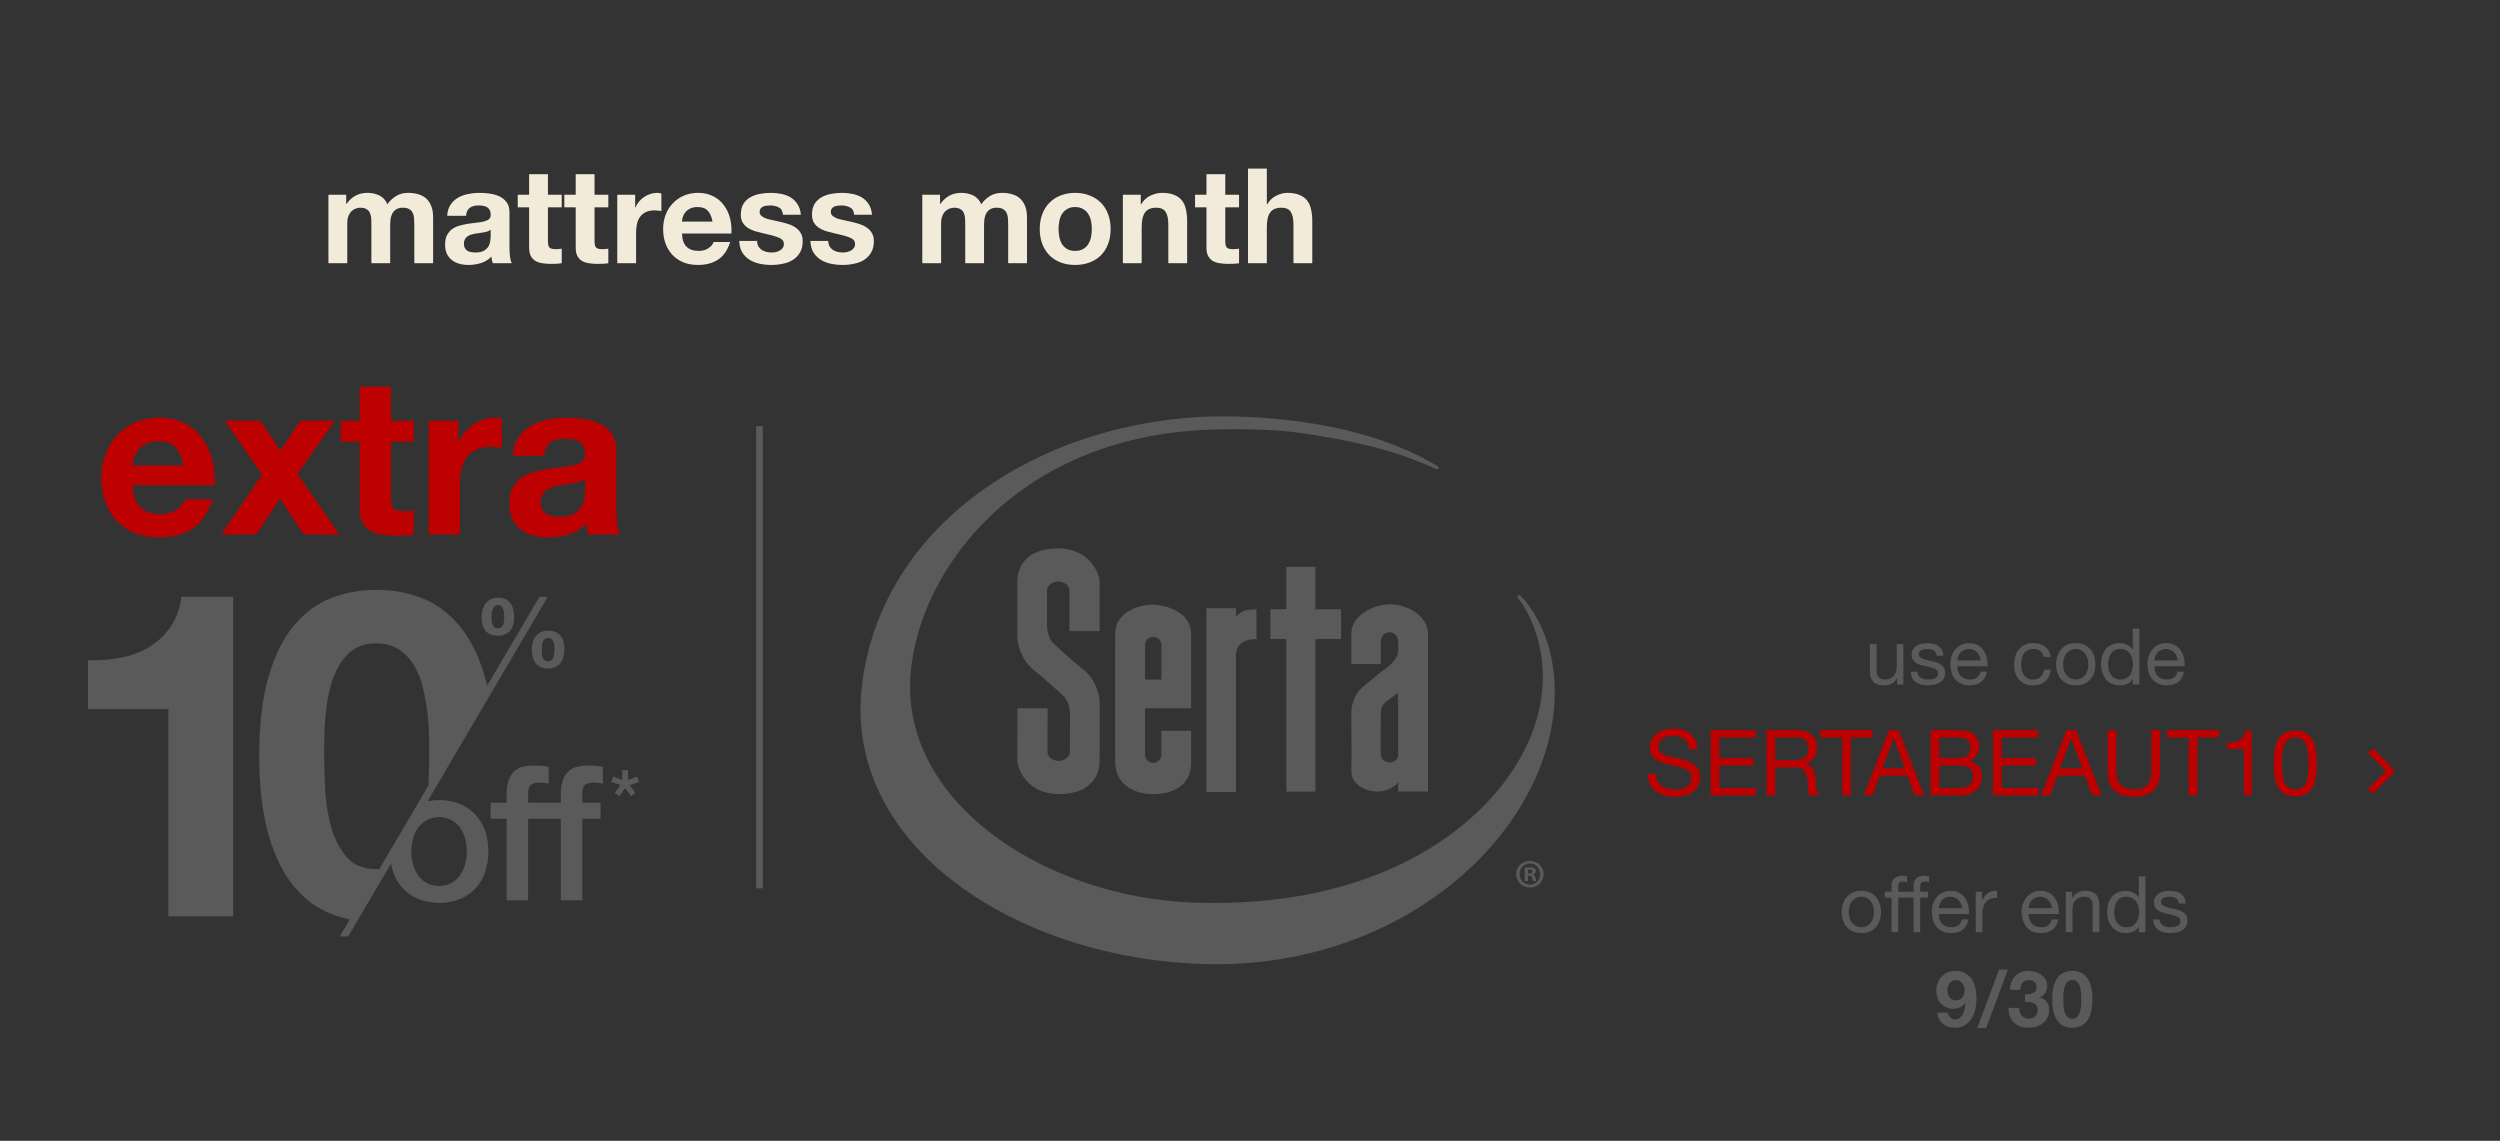 <svg width="767" height="350" viewBox="0 0 767 350" fill="none" xmlns="http://www.w3.org/2000/svg">
<rect x="0" y="0" width="767" height="350" fill="#333333" stroke="none"/>
<path d="M100.765 59.739H106.213V62.584H106.294C107.053 61.5 107.961 60.66 109.018 60.064C110.102 59.468 111.336 59.169 112.718 59.169C114.046 59.169 115.252 59.427 116.336 59.942C117.448 60.457 118.288 61.365 118.857 62.666C119.48 61.744 120.321 60.931 121.378 60.227C122.462 59.522 123.736 59.169 125.199 59.169C126.31 59.169 127.34 59.305 128.289 59.576C129.238 59.847 130.051 60.281 130.728 60.877C131.406 61.473 131.934 62.259 132.314 63.235C132.693 64.184 132.883 65.335 132.883 66.691V80.758H127.11V68.846C127.11 68.141 127.083 67.477 127.029 66.853C126.974 66.23 126.825 65.688 126.581 65.227C126.338 64.766 125.972 64.4 125.484 64.129C125.023 63.858 124.386 63.723 123.573 63.723C122.76 63.723 122.096 63.886 121.581 64.211C121.093 64.509 120.7 64.915 120.402 65.43C120.131 65.918 119.941 66.487 119.833 67.138C119.751 67.761 119.711 68.398 119.711 69.049V80.758H113.938V68.967C113.938 68.344 113.924 67.734 113.897 67.138C113.87 66.515 113.748 65.945 113.531 65.43C113.341 64.915 113.002 64.509 112.515 64.211C112.054 63.886 111.363 63.723 110.441 63.723C110.17 63.723 109.804 63.791 109.343 63.926C108.91 64.035 108.476 64.265 108.043 64.617C107.636 64.942 107.284 65.43 106.985 66.081C106.687 66.704 106.538 67.531 106.538 68.561V80.758H100.765V59.739ZM137.203 66.203C137.284 64.848 137.623 63.723 138.219 62.828C138.815 61.934 139.574 61.216 140.496 60.674C141.417 60.132 142.447 59.752 143.586 59.535C144.751 59.291 145.917 59.169 147.082 59.169C148.139 59.169 149.21 59.251 150.294 59.413C151.378 59.549 152.367 59.834 153.262 60.267C154.156 60.701 154.888 61.311 155.457 62.097C156.026 62.855 156.311 63.872 156.311 65.146V76.082C156.311 77.031 156.365 77.939 156.474 78.806C156.582 79.673 156.772 80.324 157.043 80.758H151.188C151.08 80.432 150.985 80.107 150.904 79.782C150.849 79.43 150.809 79.077 150.782 78.725C149.86 79.673 148.776 80.338 147.529 80.717C146.283 81.096 145.009 81.286 143.708 81.286C142.705 81.286 141.77 81.164 140.902 80.92C140.035 80.676 139.276 80.297 138.626 79.782C137.975 79.267 137.46 78.616 137.081 77.83C136.728 77.044 136.552 76.109 136.552 75.025C136.552 73.833 136.756 72.857 137.162 72.098C137.596 71.312 138.138 70.689 138.788 70.228C139.466 69.767 140.225 69.428 141.065 69.211C141.932 68.967 142.8 68.778 143.667 68.642C144.534 68.507 145.388 68.398 146.228 68.317C147.069 68.236 147.814 68.114 148.464 67.951C149.115 67.788 149.63 67.558 150.009 67.26C150.389 66.935 150.565 66.474 150.538 65.878C150.538 65.254 150.429 64.766 150.213 64.414C150.023 64.035 149.752 63.75 149.399 63.56C149.074 63.343 148.681 63.208 148.22 63.154C147.787 63.072 147.312 63.032 146.797 63.032C145.659 63.032 144.765 63.276 144.114 63.764C143.464 64.251 143.084 65.064 142.976 66.203H137.203ZM150.538 70.472C150.294 70.689 149.982 70.865 149.603 71C149.25 71.109 148.857 71.204 148.424 71.285C148.017 71.366 147.583 71.434 147.123 71.488C146.662 71.542 146.201 71.61 145.74 71.691C145.307 71.773 144.873 71.881 144.439 72.017C144.033 72.152 143.667 72.342 143.342 72.586C143.044 72.803 142.8 73.087 142.61 73.44C142.42 73.792 142.325 74.239 142.325 74.781C142.325 75.296 142.42 75.73 142.61 76.082C142.8 76.434 143.057 76.719 143.382 76.936C143.708 77.126 144.087 77.261 144.521 77.343C144.954 77.424 145.402 77.465 145.862 77.465C147.001 77.465 147.882 77.275 148.505 76.895C149.128 76.516 149.589 76.069 149.887 75.554C150.185 75.012 150.362 74.469 150.416 73.927C150.497 73.385 150.538 72.952 150.538 72.626V70.472ZM168.11 59.739H172.338V63.601H168.11V74.009C168.11 74.984 168.273 75.635 168.598 75.96C168.923 76.285 169.574 76.448 170.549 76.448C170.874 76.448 171.186 76.434 171.484 76.407C171.782 76.38 172.067 76.34 172.338 76.285V80.758C171.85 80.839 171.308 80.893 170.712 80.92C170.116 80.947 169.533 80.961 168.964 80.961C168.069 80.961 167.215 80.893 166.402 80.758C165.616 80.649 164.912 80.419 164.288 80.066C163.692 79.714 163.218 79.213 162.865 78.562C162.513 77.912 162.337 77.058 162.337 76.001V63.601H158.84V59.739H162.337V53.437H168.11V59.739ZM182.403 59.739H186.631V63.601H182.403V74.009C182.403 74.984 182.565 75.635 182.891 75.96C183.216 76.285 183.866 76.448 184.842 76.448C185.167 76.448 185.479 76.434 185.777 76.407C186.075 76.38 186.36 76.34 186.631 76.285V80.758C186.143 80.839 185.601 80.893 185.005 80.92C184.409 80.947 183.826 80.961 183.257 80.961C182.362 80.961 181.508 80.893 180.695 80.758C179.909 80.649 179.205 80.419 178.581 80.066C177.985 79.714 177.511 79.213 177.158 78.562C176.806 77.912 176.63 77.058 176.63 76.001V63.601H173.133V59.739H176.63V53.437H182.403V59.739ZM189.378 59.739H194.866V63.642H194.948C195.219 62.991 195.585 62.395 196.045 61.853C196.506 61.283 197.035 60.809 197.631 60.43C198.227 60.023 198.864 59.712 199.542 59.495C200.219 59.278 200.924 59.169 201.656 59.169C202.035 59.169 202.455 59.237 202.916 59.373V64.739C202.645 64.685 202.32 64.644 201.94 64.617C201.561 64.563 201.195 64.536 200.843 64.536C199.786 64.536 198.891 64.712 198.159 65.064C197.428 65.417 196.831 65.905 196.371 66.528C195.937 67.124 195.625 67.829 195.436 68.642C195.246 69.455 195.151 70.336 195.151 71.285V80.758H189.378V59.739ZM218.613 67.992C218.342 66.528 217.854 65.417 217.149 64.658C216.472 63.899 215.428 63.52 214.019 63.52C213.097 63.52 212.325 63.682 211.702 64.007C211.105 64.306 210.617 64.685 210.238 65.146C209.886 65.607 209.628 66.094 209.466 66.609C209.33 67.124 209.249 67.585 209.222 67.992H218.613ZM209.222 71.651C209.303 73.521 209.777 74.876 210.645 75.716C211.512 76.556 212.759 76.977 214.385 76.977C215.55 76.977 216.553 76.692 217.393 76.123C218.234 75.526 218.749 74.903 218.938 74.253H224.02C223.207 76.773 221.96 78.576 220.28 79.66C218.6 80.744 216.567 81.286 214.182 81.286C212.528 81.286 211.038 81.029 209.709 80.514C208.381 79.972 207.257 79.213 206.335 78.237C205.414 77.261 204.695 76.096 204.18 74.74C203.692 73.385 203.449 71.895 203.449 70.268C203.449 68.696 203.706 67.233 204.221 65.878C204.736 64.522 205.468 63.357 206.416 62.381C207.365 61.378 208.49 60.592 209.791 60.023C211.119 59.454 212.582 59.169 214.182 59.169C215.97 59.169 217.529 59.522 218.857 60.227C220.185 60.904 221.269 61.826 222.109 62.991C222.977 64.156 223.6 65.485 223.98 66.975C224.359 68.466 224.495 70.025 224.386 71.651H209.222ZM232.282 73.927C232.282 74.551 232.404 75.093 232.648 75.554C232.919 75.987 233.258 76.353 233.665 76.651C234.071 76.922 234.532 77.126 235.047 77.261C235.589 77.397 236.145 77.465 236.714 77.465C237.12 77.465 237.54 77.424 237.974 77.343C238.435 77.234 238.841 77.085 239.194 76.895C239.573 76.678 239.885 76.407 240.129 76.082C240.373 75.73 240.495 75.296 240.495 74.781C240.495 73.914 239.912 73.263 238.746 72.83C237.608 72.396 236.009 71.962 233.949 71.529C233.109 71.339 232.282 71.122 231.469 70.878C230.683 70.607 229.978 70.268 229.355 69.862C228.732 69.428 228.23 68.9 227.851 68.276C227.471 67.626 227.282 66.84 227.282 65.918C227.282 64.563 227.539 63.452 228.054 62.584C228.596 61.717 229.301 61.04 230.168 60.552C231.035 60.037 232.011 59.684 233.095 59.495C234.179 59.278 235.291 59.169 236.429 59.169C237.567 59.169 238.665 59.278 239.722 59.495C240.806 59.712 241.769 60.077 242.609 60.592C243.449 61.107 244.14 61.798 244.682 62.666C245.251 63.506 245.59 64.577 245.699 65.878H240.21C240.129 64.766 239.709 64.021 238.95 63.642C238.191 63.235 237.296 63.032 236.266 63.032C235.941 63.032 235.589 63.059 235.209 63.113C234.83 63.14 234.478 63.221 234.152 63.357C233.854 63.492 233.597 63.696 233.38 63.967C233.163 64.211 233.055 64.549 233.055 64.983C233.055 65.498 233.244 65.918 233.624 66.243C234.003 66.569 234.491 66.84 235.087 67.057C235.711 67.246 236.416 67.422 237.202 67.585C237.988 67.748 238.787 67.924 239.6 68.114C240.44 68.303 241.254 68.534 242.04 68.805C242.853 69.076 243.571 69.442 244.194 69.903C244.818 70.336 245.319 70.892 245.699 71.569C246.078 72.22 246.268 73.033 246.268 74.009C246.268 75.391 245.983 76.556 245.414 77.505C244.872 78.427 244.154 79.172 243.259 79.741C242.365 80.31 241.335 80.703 240.169 80.92C239.031 81.164 237.866 81.286 236.673 81.286C235.453 81.286 234.261 81.164 233.095 80.92C231.93 80.676 230.886 80.27 229.965 79.701C229.07 79.131 228.325 78.386 227.729 77.465C227.16 76.516 226.848 75.337 226.794 73.927H232.282ZM254.119 73.927C254.119 74.551 254.241 75.093 254.485 75.554C254.756 75.987 255.094 76.353 255.501 76.651C255.908 76.922 256.368 77.126 256.883 77.261C257.425 77.397 257.981 77.465 258.55 77.465C258.957 77.465 259.377 77.424 259.811 77.343C260.271 77.234 260.678 77.085 261.03 76.895C261.41 76.678 261.721 76.407 261.965 76.082C262.209 75.73 262.331 75.296 262.331 74.781C262.331 73.914 261.748 73.263 260.583 72.83C259.445 72.396 257.846 71.962 255.786 71.529C254.945 71.339 254.119 71.122 253.306 70.878C252.52 70.607 251.815 70.268 251.192 69.862C250.568 69.428 250.067 68.9 249.687 68.276C249.308 67.626 249.118 66.84 249.118 65.918C249.118 64.563 249.376 63.452 249.891 62.584C250.433 61.717 251.137 61.04 252.005 60.552C252.872 60.037 253.848 59.684 254.932 59.495C256.016 59.278 257.127 59.169 258.266 59.169C259.404 59.169 260.502 59.278 261.559 59.495C262.643 59.712 263.605 60.077 264.445 60.592C265.285 61.107 265.977 61.798 266.519 62.666C267.088 63.506 267.427 64.577 267.535 65.878H262.047C261.965 64.766 261.545 64.021 260.786 63.642C260.027 63.235 259.133 63.032 258.103 63.032C257.778 63.032 257.425 63.059 257.046 63.113C256.666 63.14 256.314 63.221 255.989 63.357C255.691 63.492 255.433 63.696 255.216 63.967C255 64.211 254.891 64.549 254.891 64.983C254.891 65.498 255.081 65.918 255.46 66.243C255.84 66.569 256.328 66.84 256.924 67.057C257.547 67.246 258.252 67.422 259.038 67.585C259.824 67.748 260.624 67.924 261.437 68.114C262.277 68.303 263.09 68.534 263.876 68.805C264.689 69.076 265.407 69.442 266.031 69.903C266.654 70.336 267.156 70.892 267.535 71.569C267.915 72.22 268.104 73.033 268.104 74.009C268.104 75.391 267.82 76.556 267.25 77.505C266.708 78.427 265.99 79.172 265.096 79.741C264.201 80.31 263.171 80.703 262.006 80.92C260.868 81.164 259.702 81.286 258.51 81.286C257.29 81.286 256.097 81.164 254.932 80.92C253.766 80.676 252.723 80.27 251.801 79.701C250.907 79.131 250.162 78.386 249.565 77.465C248.996 76.516 248.684 75.337 248.63 73.927H254.119ZM282.961 59.739H288.409V62.584H288.49C289.249 61.5 290.157 60.66 291.214 60.064C292.298 59.468 293.531 59.169 294.914 59.169C296.242 59.169 297.448 59.427 298.532 59.942C299.643 60.457 300.484 61.365 301.053 62.666C301.676 61.744 302.516 60.931 303.573 60.227C304.658 59.522 305.931 59.169 307.395 59.169C308.506 59.169 309.536 59.305 310.485 59.576C311.434 59.847 312.247 60.281 312.924 60.877C313.602 61.473 314.13 62.259 314.51 63.235C314.889 64.184 315.079 65.335 315.079 66.691V80.758H309.306V68.846C309.306 68.141 309.279 67.477 309.225 66.853C309.17 66.23 309.021 65.688 308.777 65.227C308.533 64.766 308.168 64.4 307.68 64.129C307.219 63.858 306.582 63.723 305.769 63.723C304.956 63.723 304.292 63.886 303.777 64.211C303.289 64.509 302.896 64.915 302.598 65.43C302.327 65.918 302.137 66.487 302.029 67.138C301.947 67.761 301.907 68.398 301.907 69.049V80.758H296.133V68.967C296.133 68.344 296.12 67.734 296.093 67.138C296.066 66.515 295.944 65.945 295.727 65.43C295.537 64.915 295.198 64.509 294.711 64.211C294.25 63.886 293.559 63.723 292.637 63.723C292.366 63.723 292 63.791 291.539 63.926C291.106 64.035 290.672 64.265 290.238 64.617C289.832 64.942 289.479 65.43 289.181 66.081C288.883 66.704 288.734 67.531 288.734 68.561V80.758H282.961V59.739ZM324.765 70.268C324.765 71.109 324.846 71.935 325.009 72.748C325.172 73.534 325.443 74.253 325.822 74.903C326.229 75.526 326.757 76.028 327.408 76.407C328.058 76.787 328.871 76.977 329.847 76.977C330.823 76.977 331.636 76.787 332.286 76.407C332.964 76.028 333.493 75.526 333.872 74.903C334.279 74.253 334.563 73.534 334.726 72.748C334.888 71.935 334.97 71.109 334.97 70.268C334.97 69.428 334.888 68.602 334.726 67.788C334.563 66.975 334.279 66.257 333.872 65.634C333.493 65.01 332.964 64.509 332.286 64.129C331.636 63.723 330.823 63.52 329.847 63.52C328.871 63.52 328.058 63.723 327.408 64.129C326.757 64.509 326.229 65.01 325.822 65.634C325.443 66.257 325.172 66.975 325.009 67.788C324.846 68.602 324.765 69.428 324.765 70.268ZM318.992 70.268C318.992 68.588 319.25 67.07 319.765 65.715C320.279 64.333 321.011 63.167 321.96 62.219C322.909 61.243 324.047 60.498 325.375 59.983C326.703 59.441 328.194 59.169 329.847 59.169C331.5 59.169 332.991 59.441 334.319 59.983C335.674 60.498 336.826 61.243 337.775 62.219C338.724 63.167 339.455 64.333 339.97 65.715C340.485 67.07 340.743 68.588 340.743 70.268C340.743 71.949 340.485 73.467 339.97 74.822C339.455 76.177 338.724 77.343 337.775 78.318C336.826 79.267 335.674 79.999 334.319 80.514C332.991 81.029 331.5 81.286 329.847 81.286C328.194 81.286 326.703 81.029 325.375 80.514C324.047 79.999 322.909 79.267 321.96 78.318C321.011 77.343 320.279 76.177 319.765 74.822C319.25 73.467 318.992 71.949 318.992 70.268ZM344.496 59.739H349.985V62.666H350.107C350.839 61.446 351.787 60.565 352.953 60.023C354.118 59.454 355.311 59.169 356.531 59.169C358.075 59.169 359.336 59.386 360.311 59.82C361.314 60.227 362.1 60.809 362.67 61.568C363.239 62.3 363.632 63.208 363.849 64.292C364.092 65.349 364.214 66.528 364.214 67.829V80.758H358.441V68.886C358.441 67.151 358.17 65.864 357.628 65.024C357.086 64.156 356.124 63.723 354.742 63.723C353.17 63.723 352.031 64.197 351.327 65.146C350.622 66.067 350.27 67.599 350.27 69.74V80.758H344.496V59.739ZM375.914 59.739H380.142V63.601H375.914V74.009C375.914 74.984 376.077 75.635 376.402 75.96C376.727 76.285 377.378 76.448 378.353 76.448C378.679 76.448 378.99 76.434 379.288 76.407C379.587 76.38 379.871 76.34 380.142 76.285V80.758C379.654 80.839 379.112 80.893 378.516 80.92C377.92 80.947 377.337 80.961 376.768 80.961C375.873 80.961 375.02 80.893 374.207 80.758C373.421 80.649 372.716 80.419 372.092 80.066C371.496 79.714 371.022 79.213 370.669 78.562C370.317 77.912 370.141 77.058 370.141 76.001V63.601H366.645V59.739H370.141V53.437H375.914V59.739ZM382.889 51.73H388.662V62.666H388.784C389.516 61.446 390.451 60.565 391.589 60.023C392.728 59.454 393.839 59.169 394.923 59.169C396.468 59.169 397.728 59.386 398.704 59.82C399.707 60.227 400.493 60.809 401.062 61.568C401.631 62.3 402.024 63.208 402.241 64.292C402.485 65.349 402.607 66.528 402.607 67.829V80.758H396.834V68.886C396.834 67.151 396.563 65.864 396.021 65.024C395.479 64.156 394.517 63.723 393.134 63.723C391.562 63.723 390.424 64.197 389.719 65.146C389.014 66.067 388.662 67.599 388.662 69.74V80.758H382.889V51.73Z" fill="#F2EBDA"/>
<line x1="233.013" y1="130.724" x2="233.013" y2="272.548" stroke="#5A5A5A" stroke-width="2.026"/>
<path d="M51.666 281.127V217.536H27.006V202.552C30.362 202.655 33.72 202.397 37.021 201.782C40.084 201.234 43.025 200.144 45.704 198.562C48.281 197.014 50.501 194.936 52.217 192.468C53.99 189.947 55.151 186.819 55.702 183.083H71.529V281.13L51.666 281.127Z" fill="#5A5A5A"/>
<path d="M178.641 243.217V246.284H184.258V251.204H178.641V276.213H172.045V251.204H162.03V276.213H155.43V251.204H150.51V246.284H155.43V243.796C155.43 241.907 155.662 240.373 156.127 239.192C156.502 238.143 157.141 237.207 157.981 236.474C158.742 235.841 159.646 235.403 160.615 235.199C161.632 234.984 162.67 234.877 163.709 234.882C165.833 234.882 167.376 235.017 168.341 235.286V240.436C167.895 240.317 167.44 240.231 166.982 240.179C166.415 240.115 165.844 240.086 165.274 240.091C164.465 240.069 163.669 240.291 162.988 240.729C162.352 241.154 162.033 241.984 162.033 243.217V246.284H172.048V243.796C172.048 241.907 172.281 240.373 172.745 239.192C173.121 238.144 173.757 237.208 174.595 236.474C175.357 235.842 176.261 235.405 177.23 235.199C178.248 234.984 179.287 234.877 180.328 234.882C182.451 234.882 183.995 235.017 184.959 235.286V240.436C184.513 240.317 184.058 240.231 183.6 240.179C183.033 240.115 182.463 240.086 181.892 240.091C181.082 240.069 180.284 240.291 179.603 240.729C178.962 241.154 178.641 241.987 178.641 243.217Z" fill="#5A5A5A"/>
<path d="M145.854 249.932C144.524 248.515 142.906 247.399 141.108 246.66C139.077 245.839 136.901 245.436 134.711 245.475C133.535 245.469 132.361 245.575 131.205 245.792L168.013 183.149H165.476L149.478 210.35C149.248 209.385 149.001 208.444 148.736 207.538C146.817 201.033 144.199 195.82 140.882 191.899C137.565 187.978 133.731 185.172 129.383 183.484C124.928 181.782 120.195 180.926 115.427 180.961C110.705 180.935 106.021 181.79 101.614 183.484C97.265 185.165 93.454 187.971 90.181 191.899C86.907 195.827 84.318 201.04 82.413 207.538C80.495 214.042 79.535 222.057 79.535 231.582C79.535 241.399 80.495 249.604 82.413 256.197C84.332 262.79 86.926 268.049 90.195 271.975C93.466 275.901 97.276 278.707 101.628 280.391C103.471 281.103 105.37 281.665 107.304 282.07L104.241 287.28H106.841L119.95 264.978C120.113 265.863 120.346 266.733 120.647 267.581C121.273 269.429 122.278 271.125 123.598 272.561C124.929 273.978 126.549 275.094 128.348 275.833C132.465 277.412 137.022 277.412 141.14 275.833C142.937 275.093 144.555 273.977 145.886 272.561C147.206 271.125 148.211 269.429 148.837 267.581C150.189 263.464 150.189 259.022 148.837 254.904C148.2 253.057 147.184 251.363 145.854 249.932ZM115.423 266.658C111.402 266.658 108.317 265.349 106.168 262.731C103.935 259.954 102.332 256.725 101.471 253.267C100.483 249.506 99.899 245.651 99.728 241.767C99.54 237.795 99.447 234.405 99.45 231.599C99.45 229.917 99.473 227.883 99.519 225.498C99.566 223.112 99.73 220.657 100.011 218.135C100.289 215.603 100.755 213.095 101.405 210.632C102 208.294 102.921 206.052 104.14 203.97C105.257 202.061 106.791 200.43 108.628 199.199C110.452 197.987 112.719 197.379 115.43 197.377C118.141 197.374 120.433 197.982 122.305 199.199C124.184 200.425 125.765 202.055 126.933 203.97C128.188 206.034 129.111 208.282 129.668 210.632C130.271 213.105 130.737 215.61 131.062 218.135C131.382 220.577 131.57 223.035 131.623 225.498C131.67 227.881 131.693 229.915 131.693 231.599C131.693 234.227 131.61 237.363 131.445 241.008L116.378 266.623C116.068 266.644 115.747 266.654 115.423 266.654V266.658ZM142.729 265.072C142.421 266.283 141.902 267.429 141.195 268.459C140.503 269.463 139.593 270.296 138.533 270.899C137.352 271.508 136.042 271.826 134.712 271.826C133.383 271.826 132.073 271.508 130.891 270.899C129.83 270.299 128.92 269.464 128.229 268.459C127.52 267.431 127.001 266.284 126.696 265.072C126.037 262.559 126.037 259.919 126.696 257.406C126.993 256.192 127.513 255.044 128.229 254.019C128.928 253.032 129.837 252.212 130.891 251.618C132.073 251.009 133.383 250.691 134.712 250.691C136.042 250.691 137.352 251.009 138.533 251.618C139.586 252.213 140.495 253.033 141.195 254.019C141.909 255.045 142.429 256.193 142.729 257.406C143.383 259.92 143.383 262.559 142.729 265.072Z" fill="#5A5A5A"/>
<path d="M157.503 187.086C157.362 186.397 157.084 185.742 156.684 185.163C156.293 184.614 155.775 184.169 155.175 183.863C154.448 183.522 153.65 183.358 152.847 183.386C152.066 183.367 151.29 183.526 150.579 183.849C149.96 184.144 149.419 184.578 148.997 185.118C148.568 185.678 148.254 186.317 148.073 186.999C147.87 187.748 147.769 188.52 147.774 189.296C147.768 190.064 147.853 190.83 148.028 191.578C148.174 192.238 148.459 192.86 148.864 193.401C149.265 193.918 149.789 194.328 150.387 194.592C151.117 194.903 151.905 195.051 152.697 195.028C153.474 195.046 154.247 194.904 154.966 194.61C155.574 194.352 156.111 193.953 156.534 193.446C156.955 192.922 157.265 192.317 157.444 191.669C157.649 190.935 157.75 190.176 157.743 189.414C157.747 188.632 157.666 187.852 157.503 187.086V187.086ZM154.652 190.446C154.626 190.823 154.546 191.195 154.415 191.55C154.294 191.889 154.087 192.191 153.816 192.428C153.498 192.661 153.114 192.787 152.72 192.787C152.326 192.787 151.942 192.661 151.624 192.428C151.364 192.188 151.169 191.886 151.056 191.55C150.935 191.189 150.865 190.812 150.847 190.432C150.847 190.031 150.819 189.676 150.819 189.355C150.819 189.034 150.819 188.63 150.865 188.191C150.889 187.773 150.973 187.361 151.115 186.968C151.245 186.607 151.454 186.281 151.729 186.013C152.036 185.741 152.438 185.602 152.847 185.626C153.042 185.614 153.236 185.645 153.417 185.718C153.598 185.79 153.76 185.902 153.893 186.045C154.149 186.338 154.337 186.684 154.443 187.059C154.564 187.461 154.638 187.876 154.666 188.296C154.698 188.724 154.712 189.087 154.712 189.386C154.712 189.686 154.684 190.066 154.652 190.446V190.446ZM172.901 197.066C172.763 196.394 172.484 195.759 172.082 195.202C171.688 194.668 171.17 194.238 170.573 193.948C169.844 193.614 169.047 193.456 168.246 193.484C167.466 193.465 166.691 193.618 165.977 193.934C165.363 194.213 164.823 194.632 164.399 195.157C163.969 195.694 163.654 196.313 163.472 196.976C163.267 197.714 163.166 198.478 163.172 199.244C163.169 200.018 163.254 200.79 163.427 201.544C163.577 202.215 163.862 202.849 164.263 203.408C164.658 203.942 165.182 204.368 165.786 204.645C166.513 204.965 167.302 205.119 168.096 205.095C168.875 205.114 169.648 204.965 170.365 204.659C170.978 204.391 171.516 203.977 171.933 203.454C172.352 202.912 172.661 202.292 172.842 201.631C173.047 200.893 173.148 200.129 173.142 199.363C173.147 198.587 173.066 197.814 172.901 197.056V197.066ZM170.051 200.394C170.024 200.791 169.945 201.183 169.814 201.558C169.692 201.914 169.488 202.237 169.218 202.499C168.92 202.767 168.528 202.906 168.127 202.886C167.927 202.899 167.725 202.871 167.536 202.805C167.346 202.738 167.171 202.634 167.023 202.499C166.762 202.234 166.568 201.912 166.455 201.558C166.334 201.176 166.264 200.78 166.246 200.38C166.228 199.962 166.218 199.593 166.218 199.276C166.218 198.959 166.218 198.558 166.263 198.14C166.288 197.741 166.374 197.349 166.518 196.976C166.645 196.632 166.854 196.325 167.127 196.08C167.444 195.83 167.843 195.706 168.246 195.732C168.439 195.72 168.632 195.75 168.813 195.819C168.993 195.889 169.156 195.997 169.291 196.136C169.542 196.41 169.73 196.736 169.842 197.091C169.963 197.468 170.038 197.859 170.065 198.255C170.096 198.662 170.11 199.018 170.11 199.3C170.11 199.582 170.082 199.976 170.051 200.384V200.394Z" fill="#5A5A5A"/>
<path d="M187.547 239.896L188.108 238.238L190.913 239.335V236.276H192.655V239.335L195.443 238.238L196.056 239.896L193.15 240.865L194.934 243.259L193.582 244.252L191.774 241.757L190.031 244.252L188.603 243.259L190.387 240.865L187.547 239.896Z" fill="#5A5A5A"/>
<path d="M56.26 142.803C55.81 140.373 55 138.528 53.83 137.268C52.705 136.008 50.972 135.378 48.632 135.378C47.102 135.378 45.819 135.648 44.784 136.188C43.794 136.683 42.984 137.313 42.354 138.078C41.769 138.843 41.341 139.653 41.071 140.508C40.846 141.363 40.711 142.128 40.666 142.803H56.26ZM40.666 148.879C40.801 151.984 41.589 154.234 43.029 155.629C44.469 157.024 46.539 157.722 49.24 157.722C51.175 157.722 52.84 157.249 54.235 156.304C55.63 155.314 56.485 154.279 56.8 153.199H65.239C63.888 157.384 61.818 160.377 59.028 162.177C56.238 163.977 52.862 164.878 48.902 164.878C46.157 164.878 43.682 164.45 41.476 163.595C39.271 162.695 37.404 161.435 35.873 159.815C34.343 158.195 33.151 156.259 32.296 154.009C31.486 151.759 31.081 149.284 31.081 146.584C31.081 143.973 31.508 141.543 32.363 139.293C33.218 137.043 34.433 135.108 36.008 133.487C37.584 131.822 39.451 130.517 41.611 129.572C43.817 128.627 46.247 128.154 48.902 128.154C51.872 128.154 54.46 128.739 56.665 129.91C58.87 131.035 60.671 132.565 62.066 134.5C63.506 136.435 64.541 138.64 65.171 141.116C65.801 143.591 66.026 146.178 65.846 148.879H40.666ZM80.442 145.638L68.966 129.1H79.902L86.045 138.213L92.121 129.1H102.719L91.243 145.436L104.137 164H93.201L85.91 152.997L78.619 164H67.886L80.442 145.638ZM119.94 129.1H126.961V135.513H119.94V152.794C119.94 154.414 120.21 155.494 120.75 156.034C121.29 156.574 122.37 156.844 123.991 156.844C124.531 156.844 125.048 156.822 125.543 156.777C126.038 156.732 126.511 156.664 126.961 156.574V164C126.151 164.135 125.251 164.225 124.261 164.27C123.271 164.315 122.303 164.338 121.358 164.338C119.873 164.338 118.455 164.225 117.105 164C115.8 163.82 114.63 163.437 113.595 162.852C112.605 162.267 111.817 161.435 111.232 160.355C110.647 159.275 110.354 157.857 110.354 156.102V135.513H104.549V129.1H110.354V118.636H119.94V129.1ZM131.522 129.1H140.635V135.58H140.77C141.22 134.5 141.828 133.51 142.593 132.61C143.358 131.665 144.235 130.877 145.225 130.247C146.216 129.572 147.273 129.055 148.398 128.694C149.523 128.334 150.693 128.154 151.909 128.154C152.539 128.154 153.236 128.267 154.001 128.492V137.403C153.551 137.313 153.011 137.245 152.381 137.2C151.751 137.11 151.143 137.065 150.558 137.065C148.803 137.065 147.318 137.358 146.103 137.943C144.888 138.528 143.898 139.338 143.133 140.373C142.413 141.363 141.895 142.533 141.58 143.883C141.265 145.233 141.108 146.696 141.108 148.271V164H131.522V129.1ZM157.354 139.833C157.489 137.583 158.052 135.715 159.042 134.23C160.032 132.745 161.292 131.552 162.822 130.652C164.352 129.752 166.063 129.122 167.953 128.762C169.888 128.357 171.823 128.154 173.758 128.154C175.513 128.154 177.291 128.289 179.091 128.559C180.891 128.784 182.534 129.257 184.019 129.977C185.504 130.697 186.719 131.71 187.664 133.015C188.609 134.275 189.082 135.963 189.082 138.078V156.237C189.082 157.812 189.172 159.32 189.352 160.76C189.532 162.2 189.847 163.28 190.297 164H180.576C180.396 163.46 180.239 162.92 180.104 162.38C180.014 161.795 179.946 161.21 179.901 160.625C178.371 162.2 176.571 163.302 174.501 163.932C172.431 164.563 170.315 164.878 168.155 164.878C166.49 164.878 164.937 164.675 163.497 164.27C162.057 163.865 160.797 163.235 159.717 162.38C158.637 161.525 157.782 160.445 157.152 159.14C156.567 157.834 156.274 156.282 156.274 154.482C156.274 152.502 156.612 150.881 157.287 149.621C158.007 148.316 158.907 147.281 159.987 146.516C161.112 145.751 162.372 145.188 163.767 144.828C165.207 144.423 166.648 144.108 168.088 143.883C169.528 143.658 170.945 143.478 172.341 143.343C173.736 143.208 174.973 143.006 176.053 142.736C177.134 142.466 177.989 142.083 178.619 141.588C179.249 141.048 179.541 140.283 179.496 139.293C179.496 138.258 179.316 137.448 178.956 136.863C178.641 136.233 178.191 135.76 177.606 135.445C177.066 135.085 176.413 134.86 175.648 134.77C174.928 134.635 174.141 134.567 173.286 134.567C171.396 134.567 169.91 134.973 168.83 135.783C167.75 136.593 167.12 137.943 166.94 139.833H157.354ZM179.496 146.921C179.091 147.281 178.574 147.574 177.944 147.799C177.359 147.979 176.706 148.136 175.986 148.271C175.311 148.406 174.591 148.519 173.826 148.609C173.061 148.699 172.296 148.811 171.531 148.946C170.81 149.081 170.09 149.261 169.37 149.486C168.695 149.711 168.088 150.026 167.548 150.431C167.053 150.791 166.648 151.264 166.333 151.849C166.018 152.434 165.86 153.177 165.86 154.077C165.86 154.932 166.018 155.652 166.333 156.237C166.648 156.822 167.075 157.294 167.615 157.654C168.155 157.969 168.785 158.195 169.505 158.33C170.225 158.465 170.968 158.532 171.733 158.532C173.623 158.532 175.086 158.217 176.121 157.587C177.156 156.957 177.921 156.214 178.416 155.359C178.911 154.459 179.204 153.559 179.294 152.659C179.429 151.759 179.496 151.039 179.496 150.499V146.921Z" fill="#BD0000"/>
<path d="M332.376 205.424C329.462 203.061 327.973 201.75 327.973 201.75C328.037 201.75 324.519 198.721 323.224 197.432C321.217 195.433 321.217 192.447 321.217 190.857V181.168C321.217 179.427 323.246 178.353 324.714 178.417C326.16 178.482 328.102 179.363 328.102 181.168V193.629H337.361V178.417C337.361 176.247 334.469 168.298 324.735 168.255C315.001 168.212 312.109 173.798 312.109 178.417V195.047C312.109 197.56 313.189 202.352 317.117 205.531C320.03 207.895 321.109 208.883 321.109 208.883C321.045 208.883 324.951 212.235 326.268 213.524C328.275 215.522 328.275 218.508 328.275 220.098C328.275 221.688 328.232 228.993 328.232 230.712C328.232 232.43 326.203 233.526 324.735 233.462C323.289 233.397 321.368 232.516 321.368 230.712L321.412 217.305H312.153C312.153 217.305 312.109 230.712 312.109 233.462C312.109 235.632 315.001 243.581 324.735 243.624C334.469 243.667 337.361 238.102 337.361 233.462C337.361 228.821 337.404 218.422 337.404 215.909C337.404 213.395 336.325 208.604 332.397 205.424" fill="#5A5A5A"/>
<path d="M379.19 243.001H370.104V186.603H379.19V189.095C381.068 187.505 382.039 186.925 385.492 186.925V196.035C381.499 196.035 379.19 197.947 379.19 200.912V243.001Z" fill="#5A5A5A"/>
<path d="M403.577 242.872H394.641V196.035H389.742V186.925H394.641V173.906H403.577V186.925H411.433V196.035H403.577V242.872Z" fill="#5A5A5A"/>
<path d="M466.707 182.993C466.081 182.155 465.153 182.779 465.757 183.509C470.7 189.654 479.829 209.269 466.081 233.139C453.541 254.882 421.642 278.73 366.801 276.947C321.52 275.464 278.808 247.534 279.218 210.301C279.607 177.708 310.427 133.707 371.635 131.795C379.772 131.537 390.93 131.645 399.542 132.912C421.167 136.113 431.268 139.68 440.398 143.805C441.563 144.321 441.671 143.44 440.98 143.01C434.16 138.821 415.06 128.637 378.498 127.777C325.146 126.51 271.513 157.19 264.563 209.248C257.851 259.415 312.175 294.521 370.405 295.789C428.657 297.056 472.577 258.126 476.678 218.336C479.139 194.638 466.685 183.015 466.685 183.015" fill="#5A5A5A"/>
<path d="M426.346 185.4C421.339 185.4 414.584 188.837 414.584 194.467V203.726H423.627V197.002C423.627 194.467 425.483 193.972 426.346 193.972C427.21 193.972 428.958 194.467 428.958 197.109C428.958 198.763 429.066 197.947 428.958 200.031C428.85 202.137 426.13 204.478 424.274 205.768C422.418 207.078 420.562 208.797 418.62 210.322C416.656 211.848 414.584 214.662 414.584 219.002C414.584 223.342 414.692 231.549 414.584 236.34C414.476 241.153 419.699 242.958 422.979 242.85C425.375 242.786 427.987 241.325 428.958 240.036C429.023 239.95 428.958 242.85 428.958 242.85H438.109V194.445C438.109 188.88 431.677 185.378 426.346 185.378V185.4ZM428.958 231.571C428.958 233.204 427.555 233.891 426.346 233.891C425.138 233.891 423.735 233.204 423.627 231.571C423.519 229.938 423.627 221.194 423.627 219.239C423.627 217.283 423.951 216.639 424.49 215.994C425.03 215.328 428.958 212.514 428.958 212.514V231.571Z" fill="#5A5A5A"/>
<path d="M353.614 185.508C349.47 185.508 342.132 187.742 342.132 194.467C342.132 200.762 342.046 226.135 342.132 233.806C342.197 241.476 349.103 243.71 353.895 243.646C359.485 243.56 365.441 241.39 365.441 233.891V224.202H356.29V231.593C356.29 233.247 354.909 234.042 353.83 234.042C352.751 234.042 351.283 233.247 351.283 231.593V217.305H365.441V194.488C365.441 187.828 357.758 185.529 353.593 185.529L353.614 185.508ZM356.312 208.496H351.305V197.947C351.305 195.713 353.118 195.412 353.765 195.412C354.413 195.412 356.312 195.842 356.312 197.947V208.496Z" fill="#5A5A5A"/>
<path d="M473.569 268.181C473.569 270.502 471.757 272.306 469.382 272.306C467.008 272.306 465.174 270.502 465.174 268.181C465.174 265.861 467.052 264.121 469.382 264.121C471.713 264.121 473.569 265.925 473.569 268.181ZM466.21 268.181C466.21 269.986 467.548 271.425 469.404 271.425C471.26 271.425 472.534 269.986 472.534 268.203C472.534 266.419 471.217 264.916 469.382 264.916C467.548 264.916 466.21 266.377 466.21 268.16V268.181ZM468.735 270.308H467.785V266.248C468.152 266.162 468.692 266.119 469.361 266.119C470.138 266.119 470.483 266.248 470.785 266.419C471.001 266.591 471.195 266.914 471.195 267.322C471.195 267.773 470.85 268.117 470.354 268.267V268.31C470.742 268.461 470.98 268.761 471.109 269.298C471.239 269.922 471.303 270.179 471.411 270.308H470.397C470.267 270.158 470.203 269.793 470.073 269.32C469.987 268.869 469.749 268.675 469.231 268.675H468.778V270.308H468.735ZM468.757 267.988H469.21C469.728 267.988 470.159 267.816 470.159 267.386C470.159 267.021 469.879 266.763 469.275 266.763C469.016 266.763 468.843 266.785 468.757 266.806V267.966V267.988Z" fill="#5A5A5A"/>
<path d="M567.2 279.808C567.2 280.56 567.296 281.232 567.488 281.824C567.696 282.4 567.976 282.888 568.328 283.288C568.68 283.672 569.088 283.968 569.552 284.176C570.032 284.384 570.536 284.488 571.064 284.488C571.592 284.488 572.088 284.384 572.552 284.176C573.032 283.968 573.448 283.672 573.8 283.288C574.152 282.888 574.424 282.4 574.616 281.824C574.824 281.232 574.928 280.56 574.928 279.808C574.928 279.056 574.824 278.392 574.616 277.816C574.424 277.224 574.152 276.728 573.8 276.328C573.448 275.928 573.032 275.624 572.552 275.416C572.088 275.208 571.592 275.104 571.064 275.104C570.536 275.104 570.032 275.208 569.552 275.416C569.088 275.624 568.68 275.928 568.328 276.328C567.976 276.728 567.696 277.224 567.488 277.816C567.296 278.392 567.2 279.056 567.2 279.808ZM565.04 279.808C565.04 278.896 565.168 278.048 565.424 277.264C565.68 276.464 566.064 275.776 566.576 275.2C567.088 274.608 567.72 274.144 568.472 273.808C569.224 273.472 570.088 273.304 571.064 273.304C572.056 273.304 572.92 273.472 573.656 273.808C574.408 274.144 575.04 274.608 575.552 275.2C576.064 275.776 576.448 276.464 576.704 277.264C576.96 278.048 577.088 278.896 577.088 279.808C577.088 280.72 576.96 281.568 576.704 282.352C576.448 283.136 576.064 283.824 575.552 284.416C575.04 284.992 574.408 285.448 573.656 285.784C572.92 286.104 572.056 286.264 571.064 286.264C570.088 286.264 569.224 286.104 568.472 285.784C567.72 285.448 567.088 284.992 566.576 284.416C566.064 283.824 565.68 283.136 565.424 282.352C565.168 281.568 565.04 280.72 565.04 279.808ZM587.077 275.392H582.373V286H580.333V275.392H578.245V273.592H580.333V271.744C580.333 270.736 580.621 269.976 581.197 269.464C581.789 268.936 582.645 268.672 583.765 268.672C583.957 268.672 584.173 268.688 584.413 268.72C584.669 268.752 584.893 268.8 585.085 268.864V270.64C584.909 270.576 584.717 270.536 584.509 270.52C584.301 270.488 584.109 270.472 583.933 270.472C583.437 270.472 583.053 270.568 582.781 270.76C582.509 270.952 582.373 271.32 582.373 271.864V273.592H587.077V271.744C587.077 270.736 587.365 269.976 587.941 269.464C588.533 268.936 589.389 268.672 590.509 268.672C590.701 268.672 590.917 268.688 591.157 268.72C591.413 268.752 591.637 268.8 591.829 268.864V270.64C591.653 270.576 591.461 270.536 591.253 270.52C591.045 270.488 590.853 270.472 590.677 270.472C590.181 270.472 589.797 270.568 589.525 270.76C589.253 270.952 589.117 271.32 589.117 271.864V273.592H591.517V275.392H589.117V286H587.077V275.392ZM601.961 278.608C601.929 278.128 601.817 277.672 601.625 277.24C601.449 276.808 601.201 276.44 600.881 276.136C600.577 275.816 600.209 275.568 599.777 275.392C599.361 275.2 598.897 275.104 598.385 275.104C597.857 275.104 597.377 275.2 596.945 275.392C596.529 275.568 596.169 275.816 595.865 276.136C595.561 276.456 595.321 276.832 595.145 277.264C594.969 277.68 594.865 278.128 594.833 278.608H601.961ZM603.929 282.064C603.657 283.456 603.057 284.504 602.129 285.208C601.201 285.912 600.033 286.264 598.625 286.264C597.633 286.264 596.769 286.104 596.033 285.784C595.313 285.464 594.705 285.016 594.209 284.44C593.713 283.864 593.337 283.176 593.081 282.376C592.841 281.576 592.705 280.704 592.673 279.76C592.673 278.816 592.817 277.952 593.105 277.168C593.393 276.384 593.793 275.704 594.305 275.128C594.833 274.552 595.449 274.104 596.153 273.784C596.873 273.464 597.657 273.304 598.505 273.304C599.609 273.304 600.521 273.536 601.241 274C601.977 274.448 602.561 275.024 602.993 275.728C603.441 276.432 603.745 277.2 603.905 278.032C604.081 278.864 604.153 279.656 604.121 280.408H594.833C594.817 280.952 594.881 281.472 595.025 281.968C595.169 282.448 595.401 282.88 595.721 283.264C596.041 283.632 596.449 283.928 596.945 284.152C597.441 284.376 598.025 284.488 598.697 284.488C599.561 284.488 600.265 284.288 600.809 283.888C601.369 283.488 601.737 282.88 601.913 282.064H603.929ZM606.163 273.592H608.083V276.208H608.131C608.627 275.2 609.235 274.456 609.955 273.976C610.675 273.496 611.587 273.272 612.691 273.304V275.464C611.875 275.464 611.179 275.576 610.603 275.8C610.027 276.024 609.563 276.352 609.211 276.784C608.859 277.216 608.603 277.744 608.443 278.368C608.283 278.976 608.203 279.68 608.203 280.48V286H606.163V273.592ZM629.523 278.608C629.491 278.128 629.379 277.672 629.187 277.24C629.011 276.808 628.763 276.44 628.443 276.136C628.139 275.816 627.771 275.568 627.339 275.392C626.923 275.2 626.459 275.104 625.947 275.104C625.419 275.104 624.939 275.2 624.507 275.392C624.091 275.568 623.731 275.816 623.427 276.136C623.123 276.456 622.883 276.832 622.707 277.264C622.531 277.68 622.427 278.128 622.395 278.608H629.523ZM631.491 282.064C631.219 283.456 630.619 284.504 629.691 285.208C628.763 285.912 627.595 286.264 626.187 286.264C625.195 286.264 624.331 286.104 623.595 285.784C622.875 285.464 622.267 285.016 621.771 284.44C621.275 283.864 620.899 283.176 620.643 282.376C620.403 281.576 620.267 280.704 620.235 279.76C620.235 278.816 620.379 277.952 620.667 277.168C620.955 276.384 621.355 275.704 621.867 275.128C622.395 274.552 623.011 274.104 623.715 273.784C624.435 273.464 625.219 273.304 626.067 273.304C627.171 273.304 628.083 273.536 628.803 274C629.539 274.448 630.123 275.024 630.555 275.728C631.003 276.432 631.307 277.2 631.467 278.032C631.643 278.864 631.715 279.656 631.683 280.408H622.395C622.379 280.952 622.443 281.472 622.587 281.968C622.731 282.448 622.963 282.88 623.283 283.264C623.603 283.632 624.011 283.928 624.507 284.152C625.003 284.376 625.587 284.488 626.259 284.488C627.123 284.488 627.827 284.288 628.371 283.888C628.931 283.488 629.299 282.88 629.475 282.064H631.491ZM633.798 273.592H635.718V275.56H635.766C636.614 274.056 637.958 273.304 639.798 273.304C640.614 273.304 641.294 273.416 641.838 273.64C642.382 273.864 642.822 274.176 643.158 274.576C643.494 274.976 643.726 275.456 643.854 276.016C643.998 276.56 644.07 277.168 644.07 277.84V286H642.03V277.6C642.03 276.832 641.806 276.224 641.358 275.776C640.91 275.328 640.294 275.104 639.51 275.104C638.886 275.104 638.342 275.2 637.878 275.392C637.43 275.584 637.054 275.856 636.75 276.208C636.446 276.56 636.214 276.976 636.054 277.456C635.91 277.92 635.838 278.432 635.838 278.992V286H633.798V273.592ZM648.622 279.904C648.622 280.48 648.694 281.048 648.838 281.608C648.998 282.152 649.23 282.64 649.534 283.072C649.854 283.504 650.254 283.848 650.734 284.104C651.23 284.36 651.806 284.488 652.462 284.488C653.15 284.488 653.734 284.352 654.214 284.08C654.694 283.808 655.086 283.456 655.39 283.024C655.694 282.576 655.91 282.072 656.038 281.512C656.182 280.952 656.254 280.384 656.254 279.808C656.254 279.2 656.182 278.616 656.038 278.056C655.894 277.48 655.662 276.976 655.342 276.544C655.038 276.112 654.638 275.768 654.142 275.512C653.646 275.24 653.046 275.104 652.342 275.104C651.654 275.104 651.07 275.24 650.59 275.512C650.11 275.784 649.726 276.144 649.438 276.592C649.15 277.04 648.942 277.552 648.814 278.128C648.686 278.704 648.622 279.296 648.622 279.904ZM658.222 286H656.182V284.32H656.134C655.798 285.008 655.27 285.504 654.55 285.808C653.83 286.112 653.038 286.264 652.174 286.264C651.214 286.264 650.374 286.088 649.654 285.736C648.95 285.384 648.358 284.912 647.878 284.32C647.414 283.728 647.062 283.04 646.822 282.256C646.582 281.472 646.462 280.64 646.462 279.76C646.462 278.88 646.574 278.048 646.798 277.264C647.038 276.48 647.39 275.8 647.854 275.224C648.334 274.632 648.926 274.168 649.63 273.832C650.35 273.48 651.182 273.304 652.126 273.304C652.446 273.304 652.79 273.336 653.158 273.4C653.526 273.464 653.894 273.576 654.262 273.736C654.63 273.88 654.974 274.08 655.294 274.336C655.63 274.576 655.91 274.88 656.134 275.248H656.182V268.864H658.222V286ZM662.608 282.088C662.624 282.536 662.728 282.92 662.92 283.24C663.112 283.544 663.36 283.792 663.664 283.984C663.984 284.16 664.336 284.288 664.72 284.368C665.12 284.448 665.528 284.488 665.944 284.488C666.264 284.488 666.6 284.464 666.952 284.416C667.304 284.368 667.624 284.28 667.912 284.152C668.216 284.024 668.464 283.84 668.656 283.6C668.848 283.344 668.944 283.024 668.944 282.64C668.944 282.112 668.744 281.712 668.344 281.44C667.944 281.168 667.44 280.952 666.832 280.792C666.24 280.616 665.592 280.464 664.888 280.336C664.184 280.192 663.528 280 662.92 279.76C662.328 279.504 661.832 279.152 661.432 278.704C661.032 278.256 660.832 277.632 660.832 276.832C660.832 276.208 660.968 275.672 661.24 275.224C661.528 274.776 661.888 274.416 662.32 274.144C662.768 273.856 663.264 273.648 663.808 273.52C664.368 273.376 664.92 273.304 665.464 273.304C666.168 273.304 666.816 273.368 667.408 273.496C668 273.608 668.52 273.816 668.968 274.12C669.432 274.408 669.8 274.808 670.072 275.32C670.344 275.816 670.504 276.44 670.552 277.192H668.512C668.48 276.792 668.376 276.464 668.2 276.208C668.024 275.936 667.8 275.72 667.528 275.56C667.256 275.4 666.952 275.288 666.616 275.224C666.296 275.144 665.968 275.104 665.632 275.104C665.328 275.104 665.016 275.128 664.696 275.176C664.392 275.224 664.112 275.312 663.856 275.44C663.6 275.552 663.392 275.712 663.232 275.92C663.072 276.112 662.992 276.368 662.992 276.688C662.992 277.04 663.112 277.336 663.352 277.576C663.608 277.8 663.928 277.992 664.312 278.152C664.696 278.296 665.128 278.424 665.608 278.536C666.088 278.632 666.568 278.736 667.048 278.848C667.56 278.96 668.056 279.096 668.536 279.256C669.032 279.416 669.464 279.632 669.832 279.904C670.216 280.16 670.52 280.488 670.744 280.888C670.984 281.288 671.104 281.784 671.104 282.376C671.104 283.128 670.944 283.752 670.624 284.248C670.32 284.744 669.912 285.144 669.4 285.448C668.904 285.752 668.336 285.96 667.696 286.072C667.072 286.2 666.448 286.264 665.824 286.264C665.136 286.264 664.48 286.192 663.856 286.048C663.232 285.904 662.68 285.672 662.2 285.352C661.72 285.016 661.336 284.584 661.048 284.056C660.76 283.512 660.6 282.856 660.568 282.088H662.608ZM600.023 306.912C600.487 306.912 600.887 306.832 601.223 306.672C601.559 306.496 601.839 306.264 602.063 305.976C602.287 305.688 602.455 305.36 602.567 304.992C602.679 304.608 602.735 304.208 602.735 303.792C602.735 303.408 602.671 303.032 602.543 302.664C602.431 302.28 602.255 301.944 602.015 301.656C601.791 301.352 601.511 301.112 601.175 300.936C600.839 300.76 600.455 300.672 600.023 300.672C599.623 300.672 599.263 300.76 598.943 300.936C598.623 301.112 598.351 301.344 598.127 301.632C597.903 301.92 597.735 302.248 597.623 302.616C597.511 302.984 597.455 303.36 597.455 303.744C597.455 304.144 597.503 304.536 597.599 304.92C597.711 305.288 597.871 305.624 598.079 305.928C598.287 306.216 598.551 306.456 598.871 306.648C599.207 306.824 599.591 306.912 600.023 306.912ZM597.575 310.68C597.687 311.24 597.943 311.728 598.343 312.144C598.743 312.56 599.239 312.768 599.831 312.768C600.455 312.768 600.967 312.592 601.367 312.24C601.767 311.872 602.087 311.432 602.327 310.92C602.567 310.392 602.735 309.832 602.831 309.24C602.943 308.648 603.015 308.12 603.047 307.656L602.999 307.608C602.535 308.28 601.991 308.76 601.367 309.048C600.743 309.336 600.023 309.48 599.207 309.48C598.487 309.48 597.783 309.328 597.095 309.024C596.407 308.704 595.823 308.28 595.343 307.752C594.895 307.24 594.567 306.656 594.359 306C594.151 305.344 594.047 304.68 594.047 304.008C594.047 303.144 594.183 302.344 594.455 301.608C594.743 300.856 595.143 300.208 595.655 299.664C596.183 299.104 596.807 298.664 597.527 298.344C598.247 298.024 599.047 297.864 599.927 297.864C601.207 297.864 602.255 298.12 603.071 298.632C603.903 299.128 604.567 299.792 605.063 300.624C605.559 301.44 605.903 302.368 606.095 303.408C606.287 304.448 606.383 305.496 606.383 306.552C606.383 307.592 606.263 308.632 606.023 309.672C605.783 310.712 605.399 311.656 604.871 312.504C604.343 313.336 603.663 314.016 602.831 314.544C601.999 315.056 600.983 315.312 599.783 315.312C599.063 315.312 598.391 315.208 597.767 315C597.143 314.808 596.591 314.512 596.111 314.112C595.631 313.712 595.239 313.224 594.935 312.648C594.631 312.072 594.431 311.416 594.335 310.68H597.575ZM613.311 297.456H616.047L609.351 315.384H606.639L613.311 297.456ZM621.257 304.992C621.625 305.024 622.017 305.024 622.433 304.992C622.849 304.96 623.233 304.872 623.585 304.728C623.953 304.568 624.249 304.344 624.473 304.056C624.713 303.768 624.833 303.384 624.833 302.904C624.833 302.184 624.593 301.632 624.113 301.248C623.633 300.864 623.081 300.672 622.457 300.672C621.593 300.672 620.937 300.96 620.489 301.536C620.057 302.096 619.849 302.808 619.865 303.672H616.625C616.657 302.808 616.809 302.024 617.081 301.32C617.369 300.6 617.761 299.984 618.257 299.472C618.769 298.96 619.377 298.568 620.081 298.296C620.785 298.008 621.569 297.864 622.433 297.864C623.105 297.864 623.777 297.968 624.449 298.176C625.121 298.368 625.721 298.664 626.249 299.064C626.793 299.464 627.233 299.952 627.569 300.528C627.905 301.104 628.073 301.768 628.073 302.52C628.073 303.336 627.873 304.056 627.473 304.68C627.089 305.304 626.505 305.728 625.721 305.952V306C626.649 306.208 627.377 306.656 627.905 307.344C628.433 308.032 628.697 308.856 628.697 309.816C628.697 310.696 628.521 311.48 628.169 312.168C627.833 312.856 627.377 313.432 626.801 313.896C626.225 314.36 625.561 314.712 624.809 314.952C624.057 315.192 623.273 315.312 622.457 315.312C621.513 315.312 620.649 315.176 619.865 314.904C619.097 314.632 618.441 314.24 617.897 313.728C617.353 313.2 616.929 312.56 616.625 311.808C616.337 311.056 616.201 310.192 616.217 309.216H619.457C619.473 309.664 619.545 310.096 619.673 310.512C619.801 310.912 619.985 311.264 620.225 311.568C620.465 311.856 620.761 312.088 621.113 312.264C621.481 312.44 621.913 312.528 622.409 312.528C623.177 312.528 623.825 312.296 624.353 311.832C624.881 311.352 625.145 310.704 625.145 309.888C625.145 309.248 625.017 308.76 624.761 308.424C624.521 308.088 624.209 307.848 623.825 307.704C623.441 307.544 623.017 307.456 622.553 307.44C622.105 307.408 621.673 307.392 621.257 307.392V304.992ZM633.033 306.528C633.033 307.008 633.049 307.592 633.081 308.28C633.113 308.952 633.209 309.608 633.369 310.248C633.545 310.872 633.817 311.408 634.185 311.856C634.553 312.304 635.081 312.528 635.769 312.528C636.473 312.528 637.009 312.304 637.377 311.856C637.761 311.408 638.033 310.872 638.193 310.248C638.369 309.608 638.473 308.952 638.505 308.28C638.537 307.592 638.553 307.008 638.553 306.528C638.553 306.24 638.545 305.896 638.529 305.496C638.529 305.08 638.497 304.656 638.433 304.224C638.385 303.792 638.305 303.368 638.193 302.952C638.097 302.52 637.945 302.136 637.737 301.8C637.529 301.464 637.265 301.192 636.945 300.984C636.625 300.776 636.233 300.672 635.769 300.672C635.305 300.672 634.913 300.776 634.593 300.984C634.289 301.192 634.033 301.464 633.825 301.8C633.633 302.136 633.481 302.52 633.369 302.952C633.257 303.368 633.177 303.792 633.129 304.224C633.081 304.656 633.049 305.08 633.033 305.496C633.033 305.896 633.033 306.24 633.033 306.528ZM629.625 306.528C629.625 304.896 629.785 303.528 630.105 302.424C630.441 301.304 630.889 300.408 631.449 299.736C632.009 299.064 632.657 298.584 633.393 298.296C634.145 298.008 634.937 297.864 635.769 297.864C636.617 297.864 637.409 298.008 638.145 298.296C638.897 298.584 639.553 299.064 640.113 299.736C640.689 300.408 641.137 301.304 641.457 302.424C641.793 303.528 641.961 304.896 641.961 306.528C641.961 308.208 641.793 309.616 641.457 310.752C641.137 311.872 640.689 312.768 640.113 313.44C639.553 314.112 638.897 314.592 638.145 314.88C637.409 315.168 636.617 315.312 635.769 315.312C634.937 315.312 634.145 315.168 633.393 314.88C632.657 314.592 632.009 314.112 631.449 313.44C630.889 312.768 630.441 311.872 630.105 310.752C629.785 309.616 629.625 308.208 629.625 306.528Z" fill="#5A5A5A"/>
<path d="M583.96 210H582.04V208.032H581.992C581.56 208.8 581.008 209.368 580.336 209.736C579.664 210.088 578.872 210.264 577.96 210.264C577.144 210.264 576.464 210.16 575.92 209.952C575.376 209.728 574.936 209.416 574.6 209.016C574.264 208.616 574.024 208.144 573.88 207.6C573.752 207.04 573.688 206.424 573.688 205.752V197.592H575.728V205.992C575.728 206.76 575.952 207.368 576.4 207.816C576.848 208.264 577.464 208.488 578.248 208.488C578.872 208.488 579.408 208.392 579.856 208.2C580.32 208.008 580.704 207.736 581.008 207.384C581.312 207.032 581.536 206.624 581.68 206.16C581.84 205.68 581.92 205.16 581.92 204.6V197.592H583.96V210ZM588.272 206.088C588.288 206.536 588.392 206.92 588.584 207.24C588.776 207.544 589.024 207.792 589.328 207.984C589.648 208.16 590 208.288 590.384 208.368C590.784 208.448 591.192 208.488 591.608 208.488C591.928 208.488 592.264 208.464 592.616 208.416C592.968 208.368 593.288 208.28 593.576 208.152C593.88 208.024 594.128 207.84 594.32 207.6C594.512 207.344 594.608 207.024 594.608 206.64C594.608 206.112 594.408 205.712 594.008 205.44C593.608 205.168 593.104 204.952 592.496 204.792C591.904 204.616 591.256 204.464 590.552 204.336C589.848 204.192 589.192 204 588.584 203.76C587.992 203.504 587.496 203.152 587.096 202.704C586.696 202.256 586.496 201.632 586.496 200.832C586.496 200.208 586.632 199.672 586.904 199.224C587.192 198.776 587.552 198.416 587.984 198.144C588.432 197.856 588.928 197.648 589.472 197.52C590.032 197.376 590.584 197.304 591.128 197.304C591.832 197.304 592.48 197.368 593.072 197.496C593.664 197.608 594.184 197.816 594.632 198.12C595.096 198.408 595.464 198.808 595.736 199.32C596.008 199.816 596.168 200.44 596.216 201.192H594.176C594.144 200.792 594.04 200.464 593.864 200.208C593.688 199.936 593.464 199.72 593.192 199.56C592.92 199.4 592.616 199.288 592.28 199.224C591.96 199.144 591.632 199.104 591.296 199.104C590.992 199.104 590.68 199.128 590.36 199.176C590.056 199.224 589.776 199.312 589.52 199.44C589.264 199.552 589.056 199.712 588.896 199.92C588.736 200.112 588.656 200.368 588.656 200.688C588.656 201.04 588.776 201.336 589.016 201.576C589.272 201.8 589.592 201.992 589.976 202.152C590.36 202.296 590.792 202.424 591.272 202.536C591.752 202.632 592.232 202.736 592.712 202.848C593.224 202.96 593.72 203.096 594.2 203.256C594.696 203.416 595.128 203.632 595.496 203.904C595.88 204.16 596.184 204.488 596.408 204.888C596.648 205.288 596.768 205.784 596.768 206.376C596.768 207.128 596.608 207.752 596.288 208.248C595.984 208.744 595.576 209.144 595.064 209.448C594.568 209.752 594 209.96 593.36 210.072C592.736 210.2 592.112 210.264 591.488 210.264C590.8 210.264 590.144 210.192 589.52 210.048C588.896 209.904 588.344 209.672 587.864 209.352C587.384 209.016 587 208.584 586.712 208.056C586.424 207.512 586.264 206.856 586.232 206.088H588.272ZM607.64 202.608C607.608 202.128 607.496 201.672 607.304 201.24C607.128 200.808 606.88 200.44 606.56 200.136C606.256 199.816 605.888 199.568 605.456 199.392C605.04 199.2 604.576 199.104 604.064 199.104C603.536 199.104 603.056 199.2 602.624 199.392C602.208 199.568 601.848 199.816 601.544 200.136C601.24 200.456 601 200.832 600.824 201.264C600.648 201.68 600.544 202.128 600.512 202.608H607.64ZM609.608 206.064C609.336 207.456 608.736 208.504 607.808 209.208C606.88 209.912 605.712 210.264 604.304 210.264C603.312 210.264 602.448 210.104 601.712 209.784C600.992 209.464 600.384 209.016 599.888 208.44C599.392 207.864 599.016 207.176 598.76 206.376C598.52 205.576 598.384 204.704 598.352 203.76C598.352 202.816 598.496 201.952 598.784 201.168C599.072 200.384 599.472 199.704 599.984 199.128C600.512 198.552 601.128 198.104 601.832 197.784C602.552 197.464 603.336 197.304 604.184 197.304C605.288 197.304 606.2 197.536 606.92 198C607.656 198.448 608.24 199.024 608.672 199.728C609.12 200.432 609.424 201.2 609.584 202.032C609.76 202.864 609.832 203.656 609.8 204.408H600.512C600.496 204.952 600.56 205.472 600.704 205.968C600.848 206.448 601.08 206.88 601.4 207.264C601.72 207.632 602.128 207.928 602.624 208.152C603.12 208.376 603.704 208.488 604.376 208.488C605.24 208.488 605.944 208.288 606.488 207.888C607.048 207.488 607.416 206.88 607.592 206.064H609.608ZM627.019 201.576C626.859 200.792 626.523 200.184 626.011 199.752C625.499 199.32 624.811 199.104 623.947 199.104C623.211 199.104 622.595 199.24 622.099 199.512C621.603 199.784 621.203 200.144 620.899 200.592C620.611 201.04 620.403 201.56 620.275 202.152C620.147 202.728 620.083 203.328 620.083 203.952C620.083 204.528 620.147 205.088 620.275 205.632C620.419 206.176 620.635 206.664 620.923 207.096C621.211 207.512 621.587 207.848 622.051 208.104C622.515 208.36 623.067 208.488 623.707 208.488C624.715 208.488 625.499 208.224 626.059 207.696C626.635 207.168 626.987 206.424 627.115 205.464H629.203C628.979 207 628.403 208.184 627.475 209.016C626.563 209.848 625.315 210.264 623.731 210.264C622.787 210.264 621.947 210.112 621.211 209.808C620.491 209.504 619.883 209.072 619.387 208.512C618.907 207.952 618.539 207.288 618.283 206.52C618.043 205.736 617.923 204.88 617.923 203.952C617.923 203.024 618.043 202.16 618.283 201.36C618.523 200.544 618.883 199.84 619.363 199.248C619.859 198.64 620.475 198.168 621.211 197.832C621.947 197.48 622.803 197.304 623.779 197.304C624.483 197.304 625.139 197.392 625.747 197.568C626.371 197.728 626.915 197.984 627.379 198.336C627.859 198.688 628.251 199.136 628.555 199.68C628.859 200.208 629.051 200.84 629.131 201.576H627.019ZM632.973 203.808C632.973 204.56 633.069 205.232 633.261 205.824C633.469 206.4 633.749 206.888 634.101 207.288C634.453 207.672 634.861 207.968 635.325 208.176C635.805 208.384 636.309 208.488 636.837 208.488C637.365 208.488 637.861 208.384 638.325 208.176C638.805 207.968 639.221 207.672 639.573 207.288C639.925 206.888 640.197 206.4 640.389 205.824C640.597 205.232 640.701 204.56 640.701 203.808C640.701 203.056 640.597 202.392 640.389 201.816C640.197 201.224 639.925 200.728 639.573 200.328C639.221 199.928 638.805 199.624 638.325 199.416C637.861 199.208 637.365 199.104 636.837 199.104C636.309 199.104 635.805 199.208 635.325 199.416C634.861 199.624 634.453 199.928 634.101 200.328C633.749 200.728 633.469 201.224 633.261 201.816C633.069 202.392 632.973 203.056 632.973 203.808ZM630.813 203.808C630.813 202.896 630.941 202.048 631.197 201.264C631.453 200.464 631.837 199.776 632.349 199.2C632.861 198.608 633.493 198.144 634.245 197.808C634.997 197.472 635.861 197.304 636.837 197.304C637.829 197.304 638.693 197.472 639.429 197.808C640.181 198.144 640.813 198.608 641.325 199.2C641.837 199.776 642.221 200.464 642.477 201.264C642.733 202.048 642.861 202.896 642.861 203.808C642.861 204.72 642.733 205.568 642.477 206.352C642.221 207.136 641.837 207.824 641.325 208.416C640.813 208.992 640.181 209.448 639.429 209.784C638.693 210.104 637.829 210.264 636.837 210.264C635.861 210.264 634.997 210.104 634.245 209.784C633.493 209.448 632.861 208.992 632.349 208.416C631.837 207.824 631.453 207.136 631.197 206.352C630.941 205.568 630.813 204.72 630.813 203.808ZM646.754 203.904C646.754 204.48 646.826 205.048 646.97 205.608C647.13 206.152 647.362 206.64 647.666 207.072C647.986 207.504 648.386 207.848 648.866 208.104C649.362 208.36 649.938 208.488 650.594 208.488C651.282 208.488 651.866 208.352 652.346 208.08C652.826 207.808 653.218 207.456 653.522 207.024C653.826 206.576 654.042 206.072 654.17 205.512C654.314 204.952 654.386 204.384 654.386 203.808C654.386 203.2 654.314 202.616 654.17 202.056C654.026 201.48 653.794 200.976 653.474 200.544C653.17 200.112 652.77 199.768 652.274 199.512C651.778 199.24 651.178 199.104 650.474 199.104C649.786 199.104 649.202 199.24 648.722 199.512C648.242 199.784 647.858 200.144 647.57 200.592C647.282 201.04 647.074 201.552 646.946 202.128C646.818 202.704 646.754 203.296 646.754 203.904ZM656.354 210H654.314V208.32H654.266C653.93 209.008 653.402 209.504 652.682 209.808C651.962 210.112 651.17 210.264 650.306 210.264C649.346 210.264 648.506 210.088 647.786 209.736C647.082 209.384 646.49 208.912 646.01 208.32C645.546 207.728 645.194 207.04 644.954 206.256C644.714 205.472 644.594 204.64 644.594 203.76C644.594 202.88 644.706 202.048 644.93 201.264C645.17 200.48 645.522 199.8 645.986 199.224C646.466 198.632 647.058 198.168 647.762 197.832C648.482 197.48 649.314 197.304 650.258 197.304C650.578 197.304 650.922 197.336 651.29 197.4C651.658 197.464 652.026 197.576 652.394 197.736C652.762 197.88 653.106 198.08 653.426 198.336C653.762 198.576 654.042 198.88 654.266 199.248H654.314V192.864H656.354V210ZM668.109 202.608C668.077 202.128 667.965 201.672 667.773 201.24C667.597 200.808 667.349 200.44 667.029 200.136C666.725 199.816 666.357 199.568 665.925 199.392C665.509 199.2 665.045 199.104 664.533 199.104C664.005 199.104 663.525 199.2 663.093 199.392C662.677 199.568 662.317 199.816 662.013 200.136C661.709 200.456 661.469 200.832 661.293 201.264C661.117 201.68 661.013 202.128 660.981 202.608H668.109ZM670.077 206.064C669.805 207.456 669.205 208.504 668.277 209.208C667.349 209.912 666.181 210.264 664.773 210.264C663.781 210.264 662.917 210.104 662.181 209.784C661.461 209.464 660.853 209.016 660.357 208.44C659.861 207.864 659.485 207.176 659.229 206.376C658.989 205.576 658.853 204.704 658.821 203.76C658.821 202.816 658.965 201.952 659.253 201.168C659.541 200.384 659.941 199.704 660.453 199.128C660.981 198.552 661.597 198.104 662.301 197.784C663.021 197.464 663.805 197.304 664.653 197.304C665.757 197.304 666.669 197.536 667.389 198C668.125 198.448 668.709 199.024 669.141 199.728C669.589 200.432 669.893 201.2 670.053 202.032C670.229 202.864 670.301 203.656 670.269 204.408H660.981C660.965 204.952 661.029 205.472 661.173 205.968C661.317 206.448 661.549 206.88 661.869 207.264C662.189 207.632 662.597 207.928 663.093 208.152C663.589 208.376 664.173 208.488 664.845 208.488C665.709 208.488 666.413 208.288 666.957 207.888C667.517 207.488 667.885 206.88 668.061 206.064H670.077Z" fill="#5A5A5A"/>
<path d="M518.248 229.86C518.099 228.423 517.576 227.387 516.68 226.752C515.803 226.099 514.673 225.772 513.292 225.772C512.732 225.772 512.181 225.828 511.64 225.94C511.099 226.052 510.613 226.239 510.184 226.5C509.773 226.761 509.437 227.116 509.176 227.564C508.933 227.993 508.812 228.535 508.812 229.188C508.812 229.804 508.989 230.308 509.344 230.7C509.717 231.073 510.203 231.381 510.8 231.624C511.416 231.867 512.107 232.072 512.872 232.24C513.637 232.389 514.412 232.557 515.196 232.744C515.999 232.931 516.783 233.155 517.548 233.416C518.313 233.659 518.995 233.995 519.592 234.424C520.208 234.853 520.693 235.395 521.048 236.048C521.421 236.701 521.608 237.523 521.608 238.512C521.608 239.576 521.365 240.491 520.88 241.256C520.413 242.003 519.807 242.619 519.06 243.104C518.313 243.571 517.473 243.907 516.54 244.112C515.625 244.336 514.711 244.448 513.796 244.448C512.676 244.448 511.612 244.308 510.604 244.028C509.615 243.748 508.737 243.328 507.972 242.768C507.225 242.189 506.628 241.461 506.18 240.584C505.751 239.688 505.536 238.633 505.536 237.42H508.056C508.056 238.26 508.215 238.988 508.532 239.604C508.868 240.201 509.297 240.696 509.82 241.088C510.361 241.48 510.987 241.769 511.696 241.956C512.405 242.143 513.133 242.236 513.88 242.236C514.477 242.236 515.075 242.18 515.672 242.068C516.288 241.956 516.839 241.769 517.324 241.508C517.809 241.228 518.201 240.855 518.5 240.388C518.799 239.921 518.948 239.324 518.948 238.596C518.948 237.905 518.761 237.345 518.388 236.916C518.033 236.487 517.548 236.141 516.932 235.88C516.335 235.6 515.653 235.376 514.888 235.208C514.123 235.04 513.339 234.872 512.536 234.704C511.752 234.517 510.977 234.312 510.212 234.088C509.447 233.845 508.756 233.537 508.14 233.164C507.543 232.772 507.057 232.277 506.684 231.68C506.329 231.064 506.152 230.299 506.152 229.384C506.152 228.376 506.357 227.508 506.768 226.78C507.179 226.033 507.72 225.427 508.392 224.96C509.083 224.475 509.857 224.12 510.716 223.896C511.593 223.653 512.489 223.532 513.404 223.532C514.431 223.532 515.383 223.653 516.26 223.896C517.137 224.139 517.903 224.521 518.556 225.044C519.228 225.567 519.751 226.229 520.124 227.032C520.516 227.816 520.731 228.759 520.768 229.86H518.248ZM524.84 224.008H538.644V226.248H527.5V232.604H537.888V234.844H527.5V241.76H538.728V244H524.84V224.008ZM541.957 224.008H551.365C553.269 224.008 554.753 224.475 555.817 225.408C556.9 226.341 557.441 227.62 557.441 229.244C557.441 230.457 557.161 231.521 556.601 232.436C556.06 233.351 555.183 233.976 553.969 234.312V234.368C554.548 234.48 555.015 234.667 555.369 234.928C555.743 235.189 556.032 235.507 556.237 235.88C556.461 236.235 556.62 236.636 556.713 237.084C556.825 237.532 556.909 237.999 556.965 238.484C557.003 238.969 557.031 239.464 557.049 239.968C557.068 240.472 557.115 240.967 557.189 241.452C557.264 241.937 557.367 242.404 557.497 242.852C557.647 243.281 557.861 243.664 558.141 244H555.173C554.987 243.795 554.856 243.515 554.781 243.16C554.725 242.805 554.688 242.413 554.669 241.984C554.651 241.536 554.632 241.06 554.613 240.556C554.595 240.052 554.539 239.557 554.445 239.072C554.371 238.587 554.277 238.129 554.165 237.7C554.053 237.252 553.876 236.869 553.633 236.552C553.391 236.216 553.073 235.955 552.681 235.768C552.289 235.563 551.767 235.46 551.113 235.46H544.617V244H541.957V224.008ZM550.161 233.22C550.777 233.22 551.365 233.173 551.925 233.08C552.485 232.987 552.971 232.809 553.381 232.548C553.811 232.268 554.147 231.904 554.389 231.456C554.651 230.989 554.781 230.392 554.781 229.664C554.781 228.656 554.501 227.835 553.941 227.2C553.381 226.565 552.476 226.248 551.225 226.248H544.617V233.22H550.161ZM565.169 226.248H558.505V224.008H574.493V226.248H567.829V244H565.169V226.248ZM577.585 235.74H584.361L581.029 226.416H580.973L577.585 235.74ZM579.573 224.008H582.513L590.325 244H587.385L585.201 237.98H576.745L574.505 244H571.789L579.573 224.008ZM594.957 232.604H600.277C601.789 232.604 602.872 232.343 603.525 231.82C604.197 231.279 604.533 230.476 604.533 229.412C604.533 228.703 604.421 228.143 604.197 227.732C603.973 227.321 603.665 227.004 603.273 226.78C602.881 226.556 602.424 226.416 601.901 226.36C601.397 226.285 600.856 226.248 600.277 226.248H594.957V232.604ZM592.297 224.008H599.549C599.979 224.008 600.436 224.017 600.921 224.036C601.425 224.036 601.92 224.064 602.405 224.12C602.891 224.157 603.339 224.223 603.749 224.316C604.179 224.409 604.543 224.549 604.841 224.736C605.495 225.128 606.045 225.669 606.493 226.36C606.96 227.051 607.193 227.9 607.193 228.908C607.193 229.972 606.932 230.896 606.409 231.68C605.905 232.445 605.177 233.015 604.225 233.388V233.444C605.457 233.705 606.4 234.265 607.053 235.124C607.707 235.983 608.033 237.028 608.033 238.26C608.033 238.988 607.903 239.697 607.641 240.388C607.38 241.079 606.988 241.695 606.465 242.236C605.961 242.759 605.327 243.188 604.561 243.524C603.815 243.841 602.947 244 601.957 244H592.297V224.008ZM594.957 241.76H601.621C602.797 241.76 603.712 241.443 604.365 240.808C605.037 240.173 605.373 239.296 605.373 238.176C605.373 237.523 605.252 236.981 605.009 236.552C604.767 236.123 604.44 235.787 604.029 235.544C603.637 235.283 603.18 235.105 602.657 235.012C602.135 234.9 601.593 234.844 601.033 234.844H594.957V241.76ZM611.465 224.008H625.269V226.248H614.125V232.604H624.513V234.844H614.125V241.76H625.353V244H611.465V224.008ZM632.026 235.74H638.802L635.47 226.416H635.414L632.026 235.74ZM634.014 224.008H636.954L644.766 244H641.826L639.642 237.98H631.186L628.946 244H626.23L634.014 224.008ZM662.699 236.776C662.699 239.333 662.017 241.256 660.655 242.544C659.292 243.813 657.351 244.448 654.831 244.448C652.255 244.448 650.239 243.841 648.783 242.628C647.345 241.396 646.627 239.445 646.627 236.776V224.008H649.287V236.776C649.287 238.568 649.763 239.931 650.715 240.864C651.667 241.779 653.039 242.236 654.831 242.236C656.529 242.236 657.817 241.779 658.695 240.864C659.591 239.931 660.039 238.568 660.039 236.776V224.008H662.699V236.776ZM671.482 226.248H664.818V224.008H680.806V226.248H674.142V244H671.482V226.248ZM690.808 244H688.428V229.776H683.276V227.872C683.948 227.872 684.601 227.825 685.236 227.732C685.871 227.62 686.44 227.424 686.944 227.144C687.467 226.864 687.905 226.481 688.26 225.996C688.615 225.511 688.857 224.895 688.988 224.148H690.808V244ZM700.094 234.228C700.094 234.975 700.113 235.815 700.15 236.748C700.206 237.663 700.356 238.531 700.598 239.352C700.86 240.155 701.27 240.836 701.83 241.396C702.39 241.956 703.174 242.236 704.182 242.236C705.19 242.236 705.974 241.956 706.534 241.396C707.094 240.836 707.496 240.155 707.738 239.352C708 238.531 708.149 237.663 708.186 236.748C708.242 235.815 708.27 234.975 708.27 234.228C708.27 233.743 708.261 233.211 708.242 232.632C708.242 232.035 708.196 231.447 708.102 230.868C708.028 230.271 707.906 229.692 707.738 229.132C707.589 228.572 707.356 228.087 707.038 227.676C706.74 227.247 706.357 226.901 705.89 226.64C705.424 226.379 704.854 226.248 704.182 226.248C703.51 226.248 702.941 226.379 702.474 226.64C702.008 226.901 701.616 227.247 701.298 227.676C701 228.087 700.766 228.572 700.598 229.132C700.449 229.692 700.328 230.271 700.234 230.868C700.16 231.447 700.113 232.035 700.094 232.632C700.094 233.211 700.094 233.743 700.094 234.228ZM697.574 234.256C697.574 233.528 697.593 232.772 697.63 231.988C697.668 231.204 697.761 230.439 697.91 229.692C698.06 228.945 698.274 228.236 698.554 227.564C698.834 226.892 699.217 226.304 699.702 225.8C700.188 225.296 700.794 224.895 701.522 224.596C702.269 224.297 703.156 224.148 704.182 224.148C705.209 224.148 706.086 224.297 706.814 224.596C707.561 224.895 708.177 225.296 708.662 225.8C709.148 226.304 709.53 226.892 709.81 227.564C710.09 228.236 710.305 228.945 710.454 229.692C710.604 230.439 710.697 231.204 710.734 231.988C710.772 232.772 710.79 233.528 710.79 234.256C710.79 234.984 710.772 235.74 710.734 236.524C710.697 237.308 710.604 238.073 710.454 238.82C710.305 239.567 710.09 240.276 709.81 240.948C709.53 241.601 709.148 242.18 708.662 242.684C708.177 243.188 707.57 243.589 706.842 243.888C706.114 244.168 705.228 244.308 704.182 244.308C703.156 244.308 702.269 244.168 701.522 243.888C700.794 243.589 700.188 243.188 699.702 242.684C699.217 242.18 698.834 241.601 698.554 240.948C698.274 240.276 698.06 239.567 697.91 238.82C697.761 238.073 697.668 237.308 697.63 236.524C697.593 235.74 697.574 234.984 697.574 234.256Z" fill="#BD0000"/>
<path d="M728.26 243.384L726.388 242.184L732.452 236.072V236.968L726.388 230.856L728.26 229.656L734.82 236.52L728.26 243.384Z" fill="#BD0000"/>
</svg>
